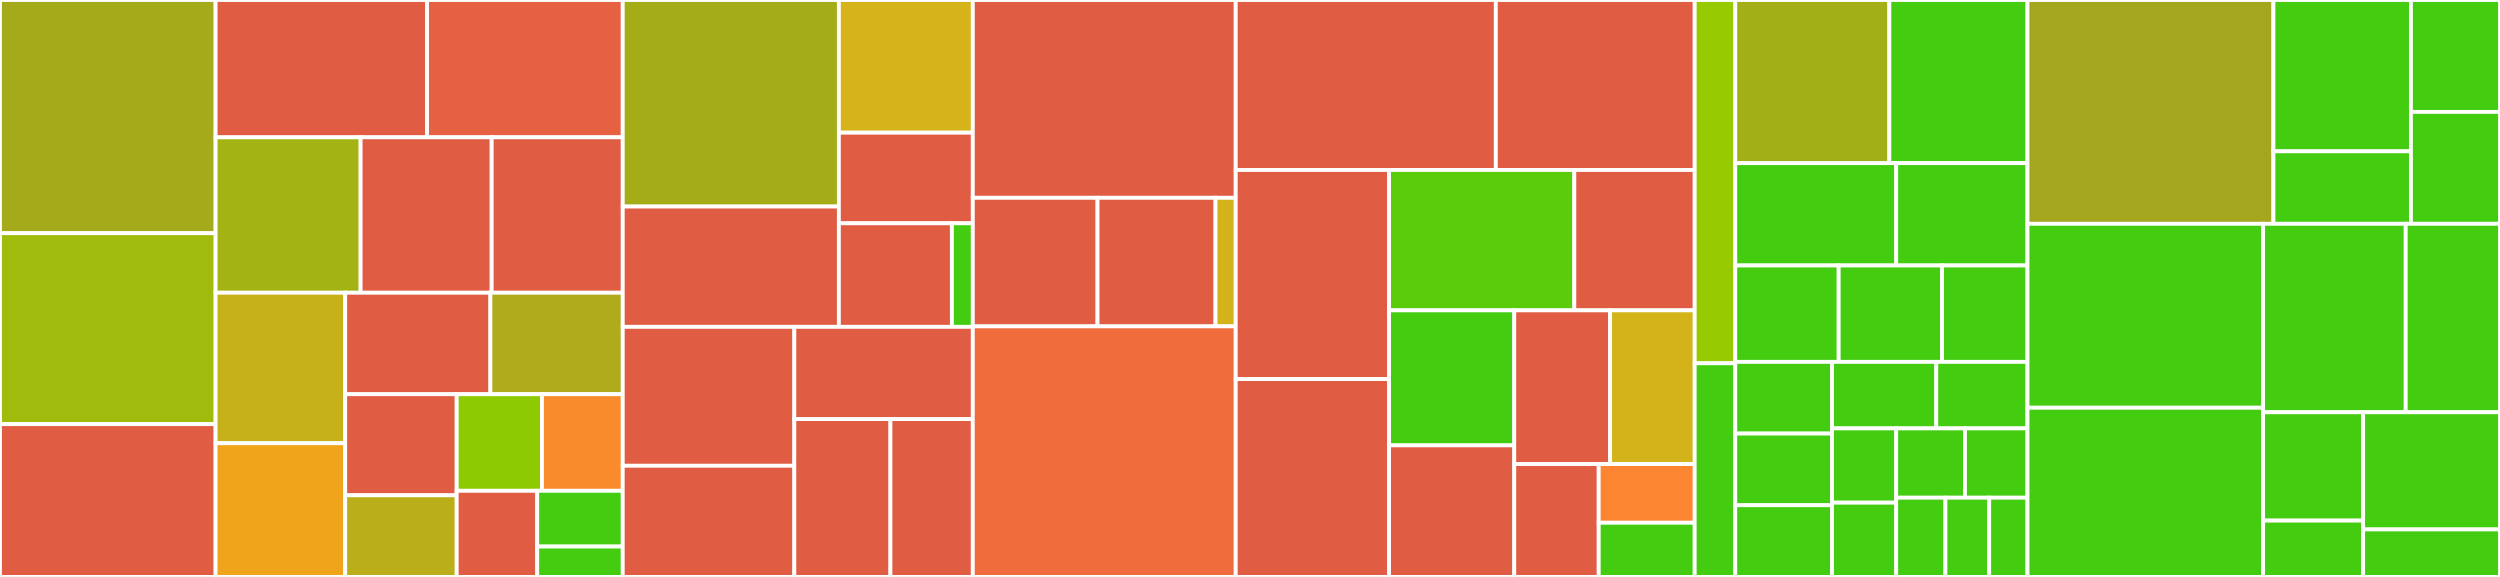 <svg baseProfile="full" width="650" height="150" viewBox="0 0 650 150" version="1.1"
xmlns="http://www.w3.org/2000/svg" xmlns:ev="http://www.w3.org/2001/xml-events"
xmlns:xlink="http://www.w3.org/1999/xlink">

<rect x="0" y="0" width="650" height="150" fill="#333333" stroke="none"/>

<style>rect.s{mask:url(#mask);}</style>
<defs>
  <pattern id="white" width="4" height="4" patternUnits="userSpaceOnUse" patternTransform="rotate(45)">
    <rect width="2" height="2" transform="translate(0,0)" fill="white"></rect>
  </pattern>
  <mask id="mask">
    <rect x="0" y="0" width="100%" height="100%" fill="url(#white)"></rect>
  </mask>
</defs>

<rect x="0" y="0" width="56.055" height="60.627" fill="#a4aa1a" stroke="white" stroke-width="1" class=" tooltipped" data-content="lib/oxidized/model/model.rb"><title>lib/oxidized/model/model.rb</title></rect>
<rect x="0" y="60.627" width="56.055" height="49.652" fill="#a0bb0c" stroke="white" stroke-width="1" class=" tooltipped" data-content="lib/oxidized/model/ios.rb"><title>lib/oxidized/model/ios.rb</title></rect>
<rect x="0" y="110.279" width="56.055" height="39.721" fill="#e05d44" stroke="white" stroke-width="1" class=" tooltipped" data-content="lib/oxidized/model/aosw.rb"><title>lib/oxidized/model/aosw.rb</title></rect>
<rect x="56.055" y="0" width="54.981" height="35.701" fill="#e05d44" stroke="white" stroke-width="1" class=" tooltipped" data-content="lib/oxidized/model/asa.rb"><title>lib/oxidized/model/asa.rb</title></rect>
<rect x="111.036" y="0" width="50.878" height="35.701" fill="#e56142" stroke="white" stroke-width="1" class=" tooltipped" data-content="lib/oxidized/model/aoscx.rb"><title>lib/oxidized/model/aoscx.rb</title></rect>
<rect x="56.055" y="35.701" width="37.703" height="40.406" fill="#a3b313" stroke="white" stroke-width="1" class=" tooltipped" data-content="lib/oxidized/model/arubainstant.rb"><title>lib/oxidized/model/arubainstant.rb</title></rect>
<rect x="93.758" y="35.701" width="34.078" height="40.406" fill="#e05d44" stroke="white" stroke-width="1" class=" tooltipped" data-content="lib/oxidized/model/linuxgeneric.rb"><title>lib/oxidized/model/linuxgeneric.rb</title></rect>
<rect x="127.836" y="35.701" width="34.078" height="40.406" fill="#e05d44" stroke="white" stroke-width="1" class=" tooltipped" data-content="lib/oxidized/model/sonicos.rb"><title>lib/oxidized/model/sonicos.rb</title></rect>
<rect x="56.055" y="76.107" width="33.701" height="39.12" fill="#c6b11a" stroke="white" stroke-width="1" class=" tooltipped" data-content="lib/oxidized/model/routeros.rb"><title>lib/oxidized/model/routeros.rb</title></rect>
<rect x="56.055" y="115.227" width="33.701" height="34.773" fill="#efa41b" stroke="white" stroke-width="1" class=" tooltipped" data-content="lib/oxidized/model/junos.rb"><title>lib/oxidized/model/junos.rb</title></rect>
<rect x="89.755" y="76.107" width="37.745" height="26.39" fill="#e05d44" stroke="white" stroke-width="1" class=" tooltipped" data-content="lib/oxidized/model/netgear.rb"><title>lib/oxidized/model/netgear.rb</title></rect>
<rect x="127.5" y="76.107" width="34.414" height="26.39" fill="#afab1c" stroke="white" stroke-width="1" class=" tooltipped" data-content="lib/oxidized/model/fsos.rb"><title>lib/oxidized/model/fsos.rb</title></rect>
<rect x="89.755" y="102.497" width="28.987" height="26.278" fill="#e05d44" stroke="white" stroke-width="1" class=" tooltipped" data-content="lib/oxidized/model/asyncos.rb"><title>lib/oxidized/model/asyncos.rb</title></rect>
<rect x="89.755" y="128.775" width="28.987" height="21.225" fill="#baaf1b" stroke="white" stroke-width="1" class=" tooltipped" data-content="lib/oxidized/model/outputs.rb"><title>lib/oxidized/model/outputs.rb</title></rect>
<rect x="118.742" y="102.497" width="22.169" height="25.109" fill="#8eca02" stroke="white" stroke-width="1" class=" tooltipped" data-content="lib/oxidized/model/garderos.rb"><title>lib/oxidized/model/garderos.rb</title></rect>
<rect x="140.911" y="102.497" width="21.003" height="25.109" fill="#f98b2c" stroke="white" stroke-width="1" class=" tooltipped" data-content="lib/oxidized/model/pfsense.rb"><title>lib/oxidized/model/pfsense.rb</title></rect>
<rect x="118.742" y="127.606" width="20.932" height="22.394" fill="#e05d44" stroke="white" stroke-width="1" class=" tooltipped" data-content="lib/oxidized/model/firewareos.rb"><title>lib/oxidized/model/firewareos.rb</title></rect>
<rect x="139.674" y="127.606" width="22.24" height="14.49" fill="#4c1" stroke="white" stroke-width="1" class=" tooltipped" data-content="lib/oxidized/model/opnsense.rb"><title>lib/oxidized/model/opnsense.rb</title></rect>
<rect x="139.674" y="142.096" width="22.24" height="7.904" fill="#4c1" stroke="white" stroke-width="1" class=" tooltipped" data-content="lib/oxidized/model/apc_aos.rb"><title>lib/oxidized/model/apc_aos.rb</title></rect>
<rect x="161.914" y="0" width="56.195" height="53.698" fill="#a4ad17" stroke="white" stroke-width="1" class=" tooltipped" data-content="lib/oxidized/input/ssh.rb"><title>lib/oxidized/input/ssh.rb</title></rect>
<rect x="161.914" y="53.698" width="56.195" height="31.28" fill="#e05d44" stroke="white" stroke-width="1" class=" tooltipped" data-content="lib/oxidized/input/http.rb"><title>lib/oxidized/input/http.rb</title></rect>
<rect x="218.109" y="0" width="34.82" height="34.496" fill="#d6b318" stroke="white" stroke-width="1" class=" tooltipped" data-content="lib/oxidized/input/cli.rb"><title>lib/oxidized/input/cli.rb</title></rect>
<rect x="218.109" y="34.496" width="34.82" height="23.558" fill="#e05d44" stroke="white" stroke-width="1" class=" tooltipped" data-content="lib/oxidized/input/ftp.rb"><title>lib/oxidized/input/ftp.rb</title></rect>
<rect x="218.109" y="58.055" width="29.38" height="26.924" fill="#e05d44" stroke="white" stroke-width="1" class=" tooltipped" data-content="lib/oxidized/input/scp.rb"><title>lib/oxidized/input/scp.rb</title></rect>
<rect x="247.489" y="58.055" width="5.441" height="26.924" fill="#4c1" stroke="white" stroke-width="1" class=" tooltipped" data-content="lib/oxidized/input/input.rb"><title>lib/oxidized/input/input.rb</title></rect>
<rect x="161.914" y="84.979" width="44.607" height="36.123" fill="#e05d44" stroke="white" stroke-width="1" class=" tooltipped" data-content="lib/oxidized/source/http.rb"><title>lib/oxidized/source/http.rb</title></rect>
<rect x="161.914" y="121.102" width="44.607" height="28.898" fill="#e05d44" stroke="white" stroke-width="1" class=" tooltipped" data-content="lib/oxidized/source/sql.rb"><title>lib/oxidized/source/sql.rb</title></rect>
<rect x="206.521" y="84.979" width="46.409" height="23.988" fill="#e05d44" stroke="white" stroke-width="1" class=" tooltipped" data-content="lib/oxidized/source/jsonfile.rb"><title>lib/oxidized/source/jsonfile.rb</title></rect>
<rect x="206.521" y="108.967" width="24.989" height="41.033" fill="#e05d44" stroke="white" stroke-width="1" class=" tooltipped" data-content="lib/oxidized/source/csv.rb"><title>lib/oxidized/source/csv.rb</title></rect>
<rect x="231.51" y="108.967" width="21.42" height="41.033" fill="#e05d44" stroke="white" stroke-width="1" class=" tooltipped" data-content="lib/oxidized/source/source.rb"><title>lib/oxidized/source/source.rb</title></rect>
<rect x="252.93" y="0" width="68.359" height="51.429" fill="#e05d44" stroke="white" stroke-width="1" class=" tooltipped" data-content="lib/oxidized/output/git.rb"><title>lib/oxidized/output/git.rb</title></rect>
<rect x="252.93" y="51.429" width="32.427" height="33.429" fill="#e05d44" stroke="white" stroke-width="1" class=" tooltipped" data-content="lib/oxidized/output/http.rb"><title>lib/oxidized/output/http.rb</title></rect>
<rect x="285.357" y="51.429" width="30.674" height="33.429" fill="#e05d44" stroke="white" stroke-width="1" class=" tooltipped" data-content="lib/oxidized/output/file.rb"><title>lib/oxidized/output/file.rb</title></rect>
<rect x="316.031" y="51.429" width="5.258" height="33.429" fill="#d3b319" stroke="white" stroke-width="1" class=" tooltipped" data-content="lib/oxidized/output/output.rb"><title>lib/oxidized/output/output.rb</title></rect>
<rect x="252.93" y="84.857" width="68.359" height="65.143" fill="#f06c3d" stroke="white" stroke-width="1" class=" tooltipped" data-content="lib/oxidized/node.rb"><title>lib/oxidized/node.rb</title></rect>
<rect x="321.289" y="0" width="67.624" height="44.19" fill="#e05d44" stroke="white" stroke-width="1" class=" tooltipped" data-content="lib/oxidized/nodes.rb"><title>lib/oxidized/nodes.rb</title></rect>
<rect x="388.913" y="0" width="51.712" height="44.19" fill="#e05d44" stroke="white" stroke-width="1" class=" tooltipped" data-content="lib/oxidized/hook/githubrepo.rb"><title>lib/oxidized/hook/githubrepo.rb</title></rect>
<rect x="321.289" y="44.19" width="39.871" height="54.375" fill="#e05d44" stroke="white" stroke-width="1" class=" tooltipped" data-content="lib/oxidized/worker.rb"><title>lib/oxidized/worker.rb</title></rect>
<rect x="321.289" y="98.565" width="39.871" height="51.435" fill="#e05d44" stroke="white" stroke-width="1" class=" tooltipped" data-content="lib/oxidized/cli.rb"><title>lib/oxidized/cli.rb</title></rect>
<rect x="361.16" y="44.19" width="48.161" height="36.499" fill="#5bcc0c" stroke="white" stroke-width="1" class=" tooltipped" data-content="lib/oxidized/config.rb"><title>lib/oxidized/config.rb</title></rect>
<rect x="409.321" y="44.19" width="31.304" height="36.499" fill="#e05d44" stroke="white" stroke-width="1" class=" tooltipped" data-content="lib/oxidized/hook.rb"><title>lib/oxidized/hook.rb</title></rect>
<rect x="361.16" y="80.689" width="32.547" height="35.106" fill="#4c1" stroke="white" stroke-width="1" class=" tooltipped" data-content="lib/oxidized/manager.rb"><title>lib/oxidized/manager.rb</title></rect>
<rect x="361.16" y="115.794" width="32.547" height="34.206" fill="#e05d44" stroke="white" stroke-width="1" class=" tooltipped" data-content="lib/oxidized/jobs.rb"><title>lib/oxidized/jobs.rb</title></rect>
<rect x="393.707" y="80.689" width="24.925" height="39.963" fill="#e05d44" stroke="white" stroke-width="1" class=" tooltipped" data-content="lib/oxidized/core.rb"><title>lib/oxidized/core.rb</title></rect>
<rect x="418.632" y="80.689" width="21.993" height="39.963" fill="#d3b319" stroke="white" stroke-width="1" class=" tooltipped" data-content="lib/oxidized/node/stats.rb"><title>lib/oxidized/node/stats.rb</title></rect>
<rect x="393.707" y="120.652" width="21.962" height="29.348" fill="#e05d44" stroke="white" stroke-width="1" class=" tooltipped" data-content="lib/oxidized/signals.rb"><title>lib/oxidized/signals.rb</title></rect>
<rect x="415.669" y="120.652" width="24.956" height="15.261" fill="#fb8530" stroke="white" stroke-width="1" class=" tooltipped" data-content="lib/oxidized/config/vars.rb"><title>lib/oxidized/config/vars.rb</title></rect>
<rect x="415.669" y="135.913" width="24.956" height="14.087" fill="#4c1" stroke="white" stroke-width="1" class=" tooltipped" data-content="lib/oxidized/job.rb"><title>lib/oxidized/job.rb</title></rect>
<rect x="440.625" y="0" width="10.547" height="94.444" fill="#97ca00" stroke="white" stroke-width="1" class=" tooltipped" data-content="lib/oxidized.rb"><title>lib/oxidized.rb</title></rect>
<rect x="440.625" y="94.444" width="10.547" height="55.556" fill="#4c1" stroke="white" stroke-width="1" class=" tooltipped" data-content="lib/refinements.rb"><title>lib/refinements.rb</title></rect>
<rect x="451.172" y="0" width="40.06" height="42.416" fill="#a3af16" stroke="white" stroke-width="1" class=" tooltipped" data-content="spec/model/model_helper.rb"><title>spec/model/model_helper.rb</title></rect>
<rect x="491.232" y="0" width="35.916" height="42.416" fill="#4c1" stroke="white" stroke-width="1" class=" tooltipped" data-content="spec/model/ios_spec.rb"><title>spec/model/ios_spec.rb</title></rect>
<rect x="451.172" y="42.416" width="41.842" height="26.607" fill="#4c1" stroke="white" stroke-width="1" class=" tooltipped" data-content="spec/model/apc_aos_spec.rb"><title>spec/model/apc_aos_spec.rb</title></rect>
<rect x="493.014" y="42.416" width="34.134" height="26.607" fill="#4c1" stroke="white" stroke-width="1" class=" tooltipped" data-content="spec/model/fsos_spec.rb"><title>spec/model/fsos_spec.rb</title></rect>
<rect x="451.172" y="69.023" width="26.884" height="25.064" fill="#4c1" stroke="white" stroke-width="1" class=" tooltipped" data-content="spec/model/arubainstant_spec.rb"><title>spec/model/arubainstant_spec.rb</title></rect>
<rect x="478.056" y="69.023" width="26.884" height="25.064" fill="#4c1" stroke="white" stroke-width="1" class=" tooltipped" data-content="spec/model/routeros_spec.rb"><title>spec/model/routeros_spec.rb</title></rect>
<rect x="504.94" y="69.023" width="22.209" height="25.064" fill="#4c1" stroke="white" stroke-width="1" class=" tooltipped" data-content="spec/model/aoscx_spec.rb"><title>spec/model/aoscx_spec.rb</title></rect>
<rect x="451.172" y="94.087" width="25.151" height="18.638" fill="#4c1" stroke="white" stroke-width="1" class=" tooltipped" data-content="spec/model/aosw_spec.rb"><title>spec/model/aosw_spec.rb</title></rect>
<rect x="451.172" y="112.725" width="25.151" height="18.638" fill="#4c1" stroke="white" stroke-width="1" class=" tooltipped" data-content="spec/model/firewareos_spec.rb"><title>spec/model/firewareos_spec.rb</title></rect>
<rect x="451.172" y="131.362" width="25.151" height="18.638" fill="#4c1" stroke="white" stroke-width="1" class=" tooltipped" data-content="spec/model/garderos_spec.rb"><title>spec/model/garderos_spec.rb</title></rect>
<rect x="476.323" y="94.087" width="27.107" height="17.293" fill="#4c1" stroke="white" stroke-width="1" class=" tooltipped" data-content="spec/model/model_helper_spec.rb"><title>spec/model/model_helper_spec.rb</title></rect>
<rect x="503.43" y="94.087" width="23.719" height="17.293" fill="#4c1" stroke="white" stroke-width="1" class=" tooltipped" data-content="spec/model/asa_spec.rb"><title>spec/model/asa_spec.rb</title></rect>
<rect x="476.323" y="111.38" width="16.689" height="19.31" fill="#4c1" stroke="white" stroke-width="1" class=" tooltipped" data-content="spec/model/junos_spec.rb"><title>spec/model/junos_spec.rb</title></rect>
<rect x="476.323" y="130.69" width="16.689" height="19.31" fill="#4c1" stroke="white" stroke-width="1" class=" tooltipped" data-content="spec/model/opnsense_spec.rb"><title>spec/model/opnsense_spec.rb</title></rect>
<rect x="493.012" y="111.38" width="17.881" height="18.023" fill="#4c1" stroke="white" stroke-width="1" class=" tooltipped" data-content="spec/model/pfsense_spec.rb"><title>spec/model/pfsense_spec.rb</title></rect>
<rect x="510.893" y="111.38" width="16.256" height="18.023" fill="#4c1" stroke="white" stroke-width="1" class=" tooltipped" data-content="spec/model/netgear_spec.rb"><title>spec/model/netgear_spec.rb</title></rect>
<rect x="493.012" y="129.403" width="12.801" height="20.597" fill="#4c1" stroke="white" stroke-width="1" class=" tooltipped" data-content="spec/model/asyncos_spec.rb"><title>spec/model/asyncos_spec.rb</title></rect>
<rect x="505.813" y="129.403" width="11.379" height="20.597" fill="#4c1" stroke="white" stroke-width="1" class=" tooltipped" data-content="spec/model/sonicwall_spec.rb"><title>spec/model/sonicwall_spec.rb</title></rect>
<rect x="517.192" y="129.403" width="9.957" height="20.597" fill="#4c1" stroke="white" stroke-width="1" class=" tooltipped" data-content="spec/model/linuxgeneric_spec.rb"><title>spec/model/linuxgeneric_spec.rb</title></rect>
<rect x="527.148" y="0" width="63.943" height="58.188" fill="#a4a61d" stroke="white" stroke-width="1" class=" tooltipped" data-content="spec/hook/githubrepo_spec.rb"><title>spec/hook/githubrepo_spec.rb</title></rect>
<rect x="591.092" y="0" width="35.748" height="39.338" fill="#4c1" stroke="white" stroke-width="1" class=" tooltipped" data-content="spec/source/http_spec.rb"><title>spec/source/http_spec.rb</title></rect>
<rect x="591.092" y="39.338" width="35.748" height="18.85" fill="#4c1" stroke="white" stroke-width="1" class=" tooltipped" data-content="spec/source/csv_spec.rb"><title>spec/source/csv_spec.rb</title></rect>
<rect x="626.839" y="0" width="23.161" height="29.094" fill="#4c1" stroke="white" stroke-width="1" class=" tooltipped" data-content="spec/source/jsonfile_spec.rb"><title>spec/source/jsonfile_spec.rb</title></rect>
<rect x="626.839" y="29.094" width="23.161" height="29.094" fill="#4c1" stroke="white" stroke-width="1" class=" tooltipped" data-content="spec/source/sql_spec.rb"><title>spec/source/sql_spec.rb</title></rect>
<rect x="527.148" y="58.188" width="61.266" height="47.819" fill="#4c1" stroke="white" stroke-width="1" class=" tooltipped" data-content="spec/node_spec.rb"><title>spec/node_spec.rb</title></rect>
<rect x="527.148" y="106.007" width="61.266" height="43.993" fill="#4c1" stroke="white" stroke-width="1" class=" tooltipped" data-content="spec/refinements_spec.rb"><title>spec/refinements_spec.rb</title></rect>
<rect x="588.415" y="58.188" width="37.071" height="48.998" fill="#4c1" stroke="white" stroke-width="1" class=" tooltipped" data-content="spec/manager_spec.rb"><title>spec/manager_spec.rb</title></rect>
<rect x="625.485" y="58.188" width="24.515" height="48.998" fill="#4c1" stroke="white" stroke-width="1" class=" tooltipped" data-content="spec/input/ssh_spec.rb"><title>spec/input/ssh_spec.rb</title></rect>
<rect x="588.415" y="107.186" width="26.003" height="28.167" fill="#4c1" stroke="white" stroke-width="1" class=" tooltipped" data-content="spec/output/git_spec.rb"><title>spec/output/git_spec.rb</title></rect>
<rect x="588.415" y="135.353" width="26.003" height="14.647" fill="#4c1" stroke="white" stroke-width="1" class=" tooltipped" data-content="spec/output/file_spec.rb"><title>spec/output/file_spec.rb</title></rect>
<rect x="614.417" y="107.186" width="35.583" height="30.464" fill="#4c1" stroke="white" stroke-width="1" class=" tooltipped" data-content="spec/nodes_spec.rb"><title>spec/nodes_spec.rb</title></rect>
<rect x="614.417" y="137.65" width="35.583" height="12.35" fill="#4c1" stroke="white" stroke-width="1" class=" tooltipped" data-content="spec/config_spec.rb"><title>spec/config_spec.rb</title></rect>
</svg>